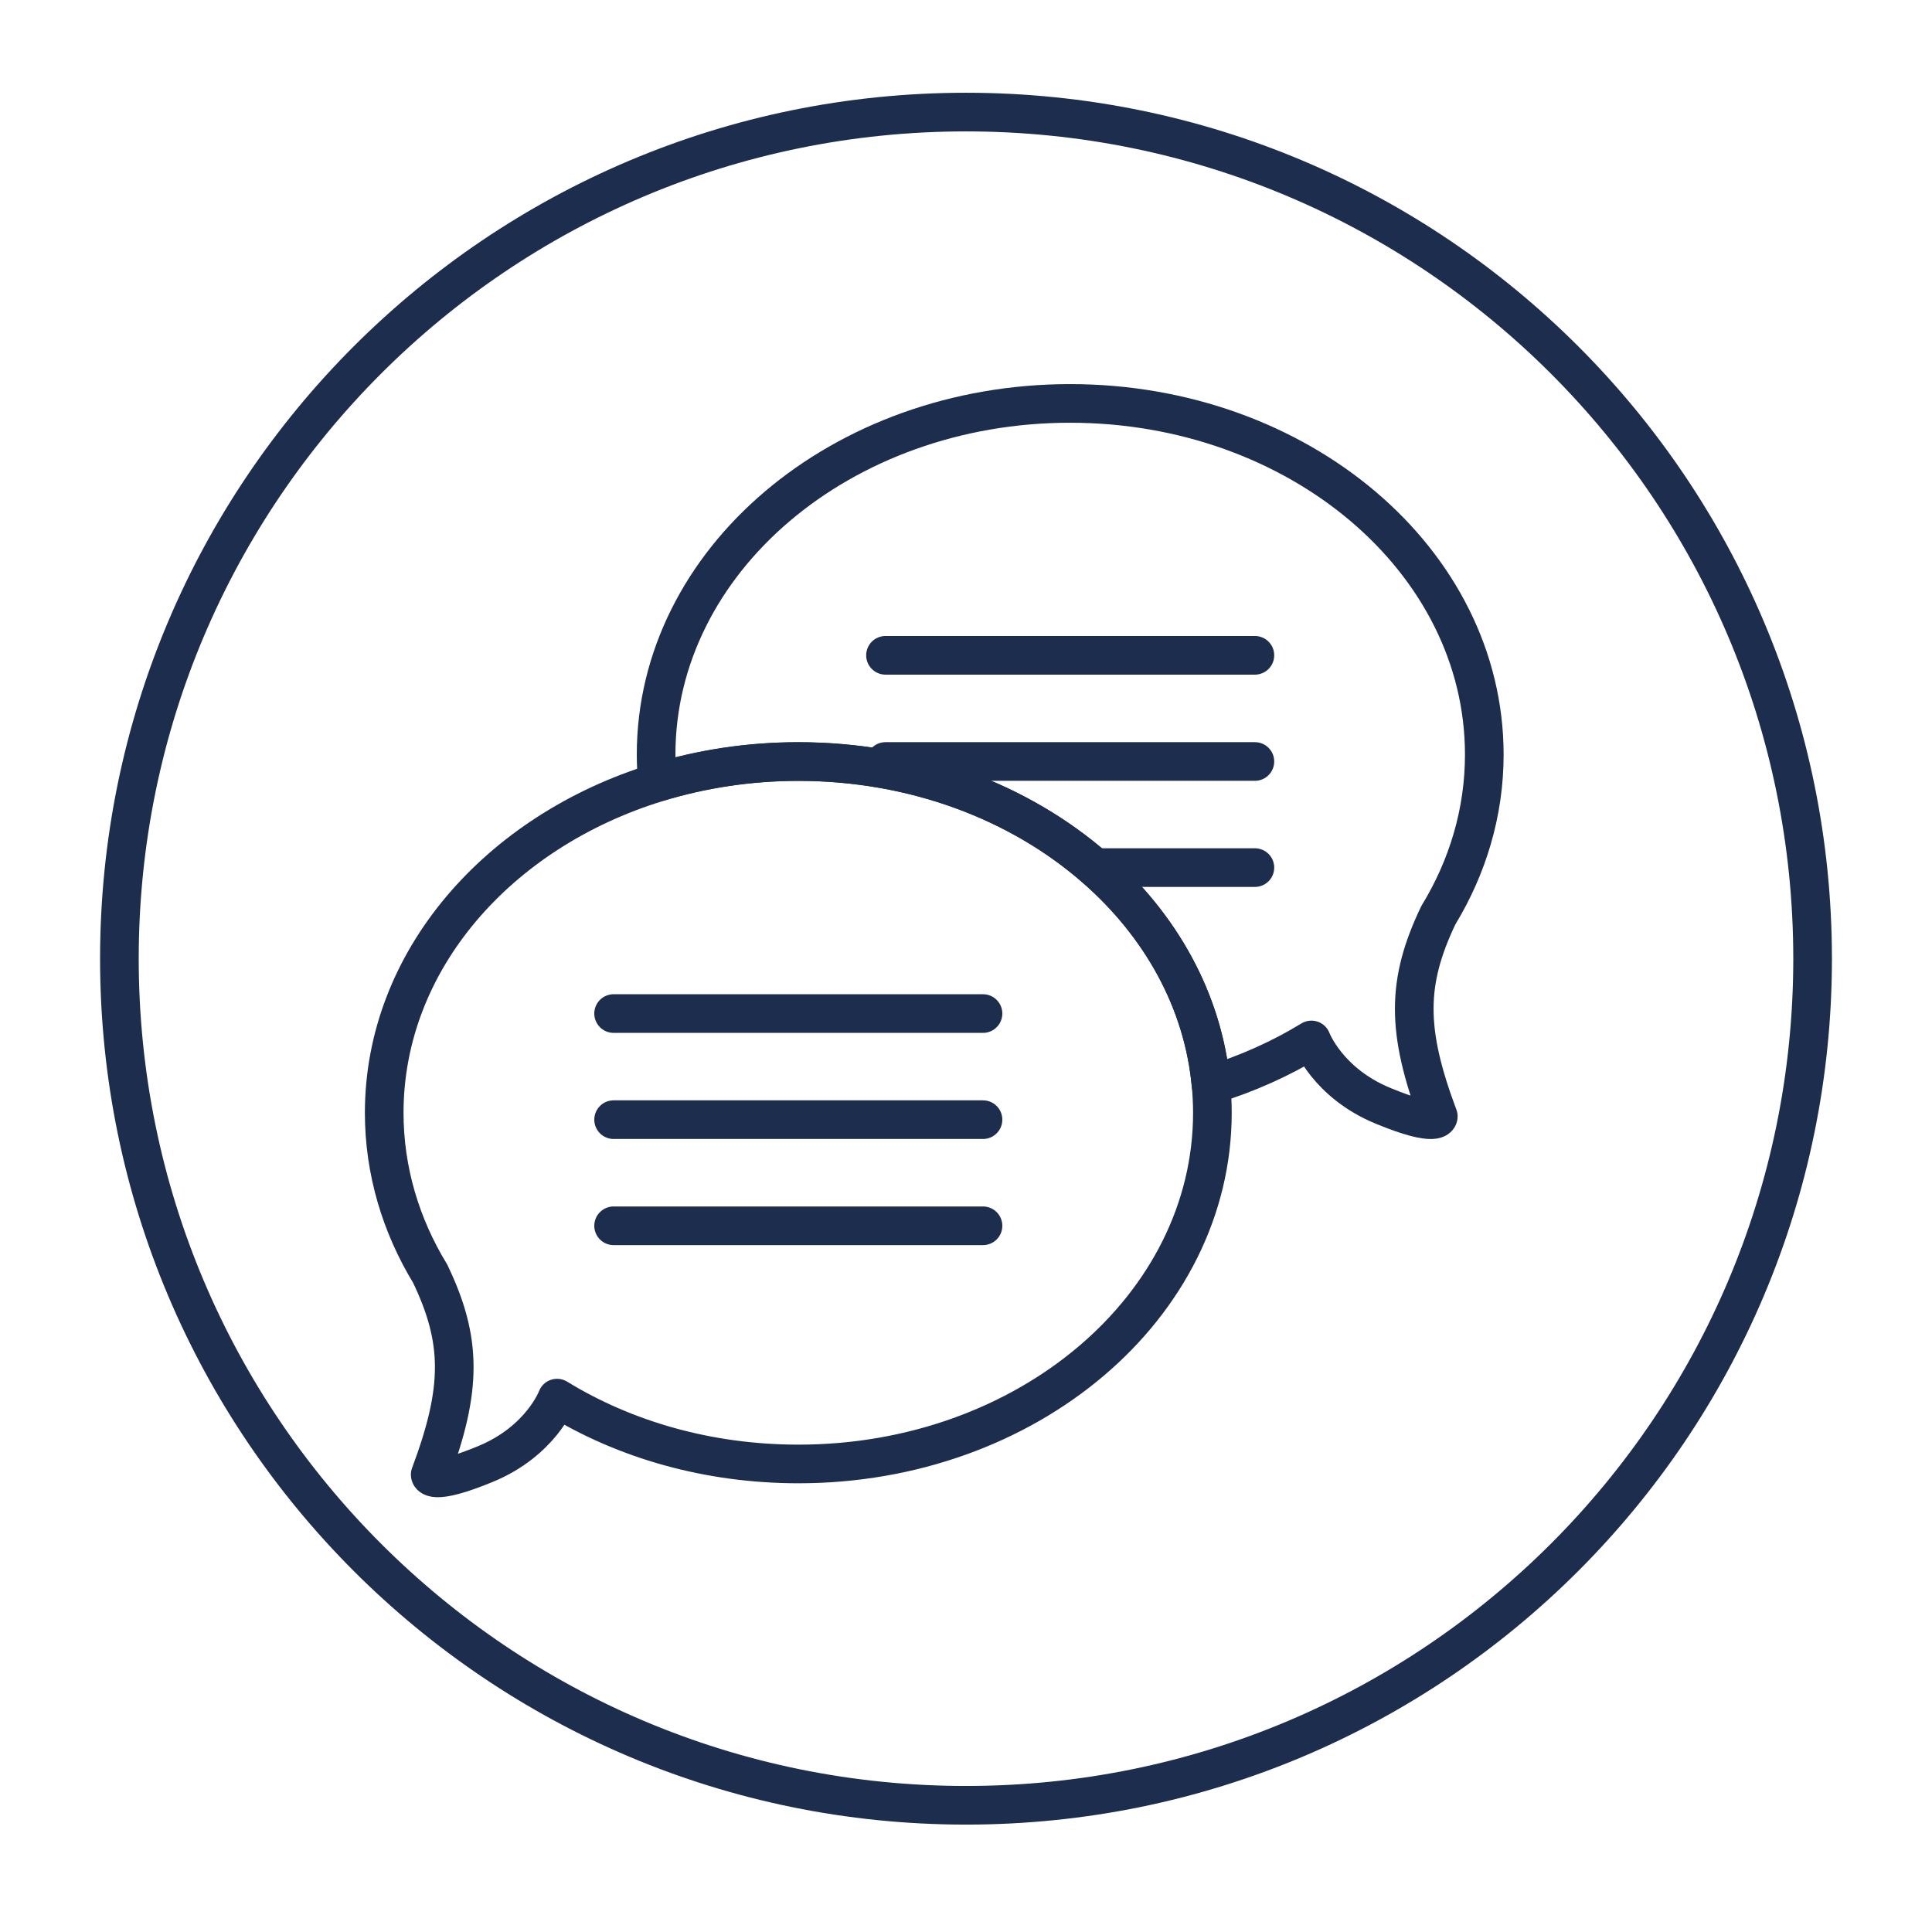 <?xml version="1.0" encoding="UTF-8"?> <svg xmlns="http://www.w3.org/2000/svg" width="90" height="90" viewBox="0 0 90 90" fill="none"><path d="M45 84.097C66.781 84.097 84.438 66.44 84.438 44.659C84.438 22.878 66.781 5.221 45 5.221C23.219 5.221 5.562 22.878 5.562 44.659C5.562 66.44 23.219 84.097 45 84.097Z" stroke="#1D2D4E" stroke-width="1.8" stroke-linecap="round" stroke-linejoin="round"></path><path d="M69.144 35.149C69.144 37.843 68.37 40.393 67.002 42.637C65.52 45.745 65.496 47.989 67.002 52.009C67.002 52.009 67.002 52.579 64.422 51.511C61.836 50.443 61.092 48.445 61.092 48.445C59.67 49.315 58.092 50.023 56.412 50.539C56.052 46.615 54.054 43.075 51 40.417C47.502 37.363 42.606 35.473 37.188 35.473C34.884 35.473 32.676 35.815 30.624 36.445C30.588 36.019 30.564 35.587 30.564 35.155C30.564 26.113 39.198 18.793 49.848 18.793C60.498 18.793 69.144 26.113 69.144 35.155V35.149Z" stroke="#1D2D4E" stroke-width="1.8" stroke-linecap="round" stroke-linejoin="round"></path><path d="M41.25 30.527H58.458" stroke="#1D2D4E" stroke-width="1.8" stroke-linecap="round" stroke-linejoin="round"></path><path d="M41.25 35.473H58.458" stroke="#1D2D4E" stroke-width="1.8" stroke-linecap="round" stroke-linejoin="round"></path><path d="M51 40.416H58.458" stroke="#1D2D4E" stroke-width="1.8" stroke-linecap="round" stroke-linejoin="round"></path><path d="M56.478 51.834C56.478 60.877 47.844 68.197 37.194 68.197C32.994 68.197 29.112 67.069 25.95 65.13C25.95 65.13 25.206 67.129 22.62 68.197C20.04 69.264 20.04 68.695 20.04 68.695C21.546 64.68 21.522 62.431 20.04 59.334C18.672 57.09 17.898 54.535 17.898 51.84C17.898 44.761 23.202 38.73 30.63 36.45C32.682 35.827 34.89 35.478 37.194 35.478C42.606 35.478 47.502 37.368 51.006 40.422C54.066 43.081 56.058 46.62 56.418 50.544C56.454 50.971 56.478 51.403 56.478 51.834Z" stroke="#1D2D4E" stroke-width="1.8" stroke-linecap="round" stroke-linejoin="round"></path><path d="M45.792 47.215H28.584" stroke="#1D2D4E" stroke-width="1.8" stroke-linecap="round" stroke-linejoin="round"></path><path d="M45.792 52.158H28.584" stroke="#1D2D4E" stroke-width="1.8" stroke-linecap="round" stroke-linejoin="round"></path><path d="M45.792 57.102H28.584" stroke="#1D2D4E" stroke-width="1.8" stroke-linecap="round" stroke-linejoin="round"></path></svg> 